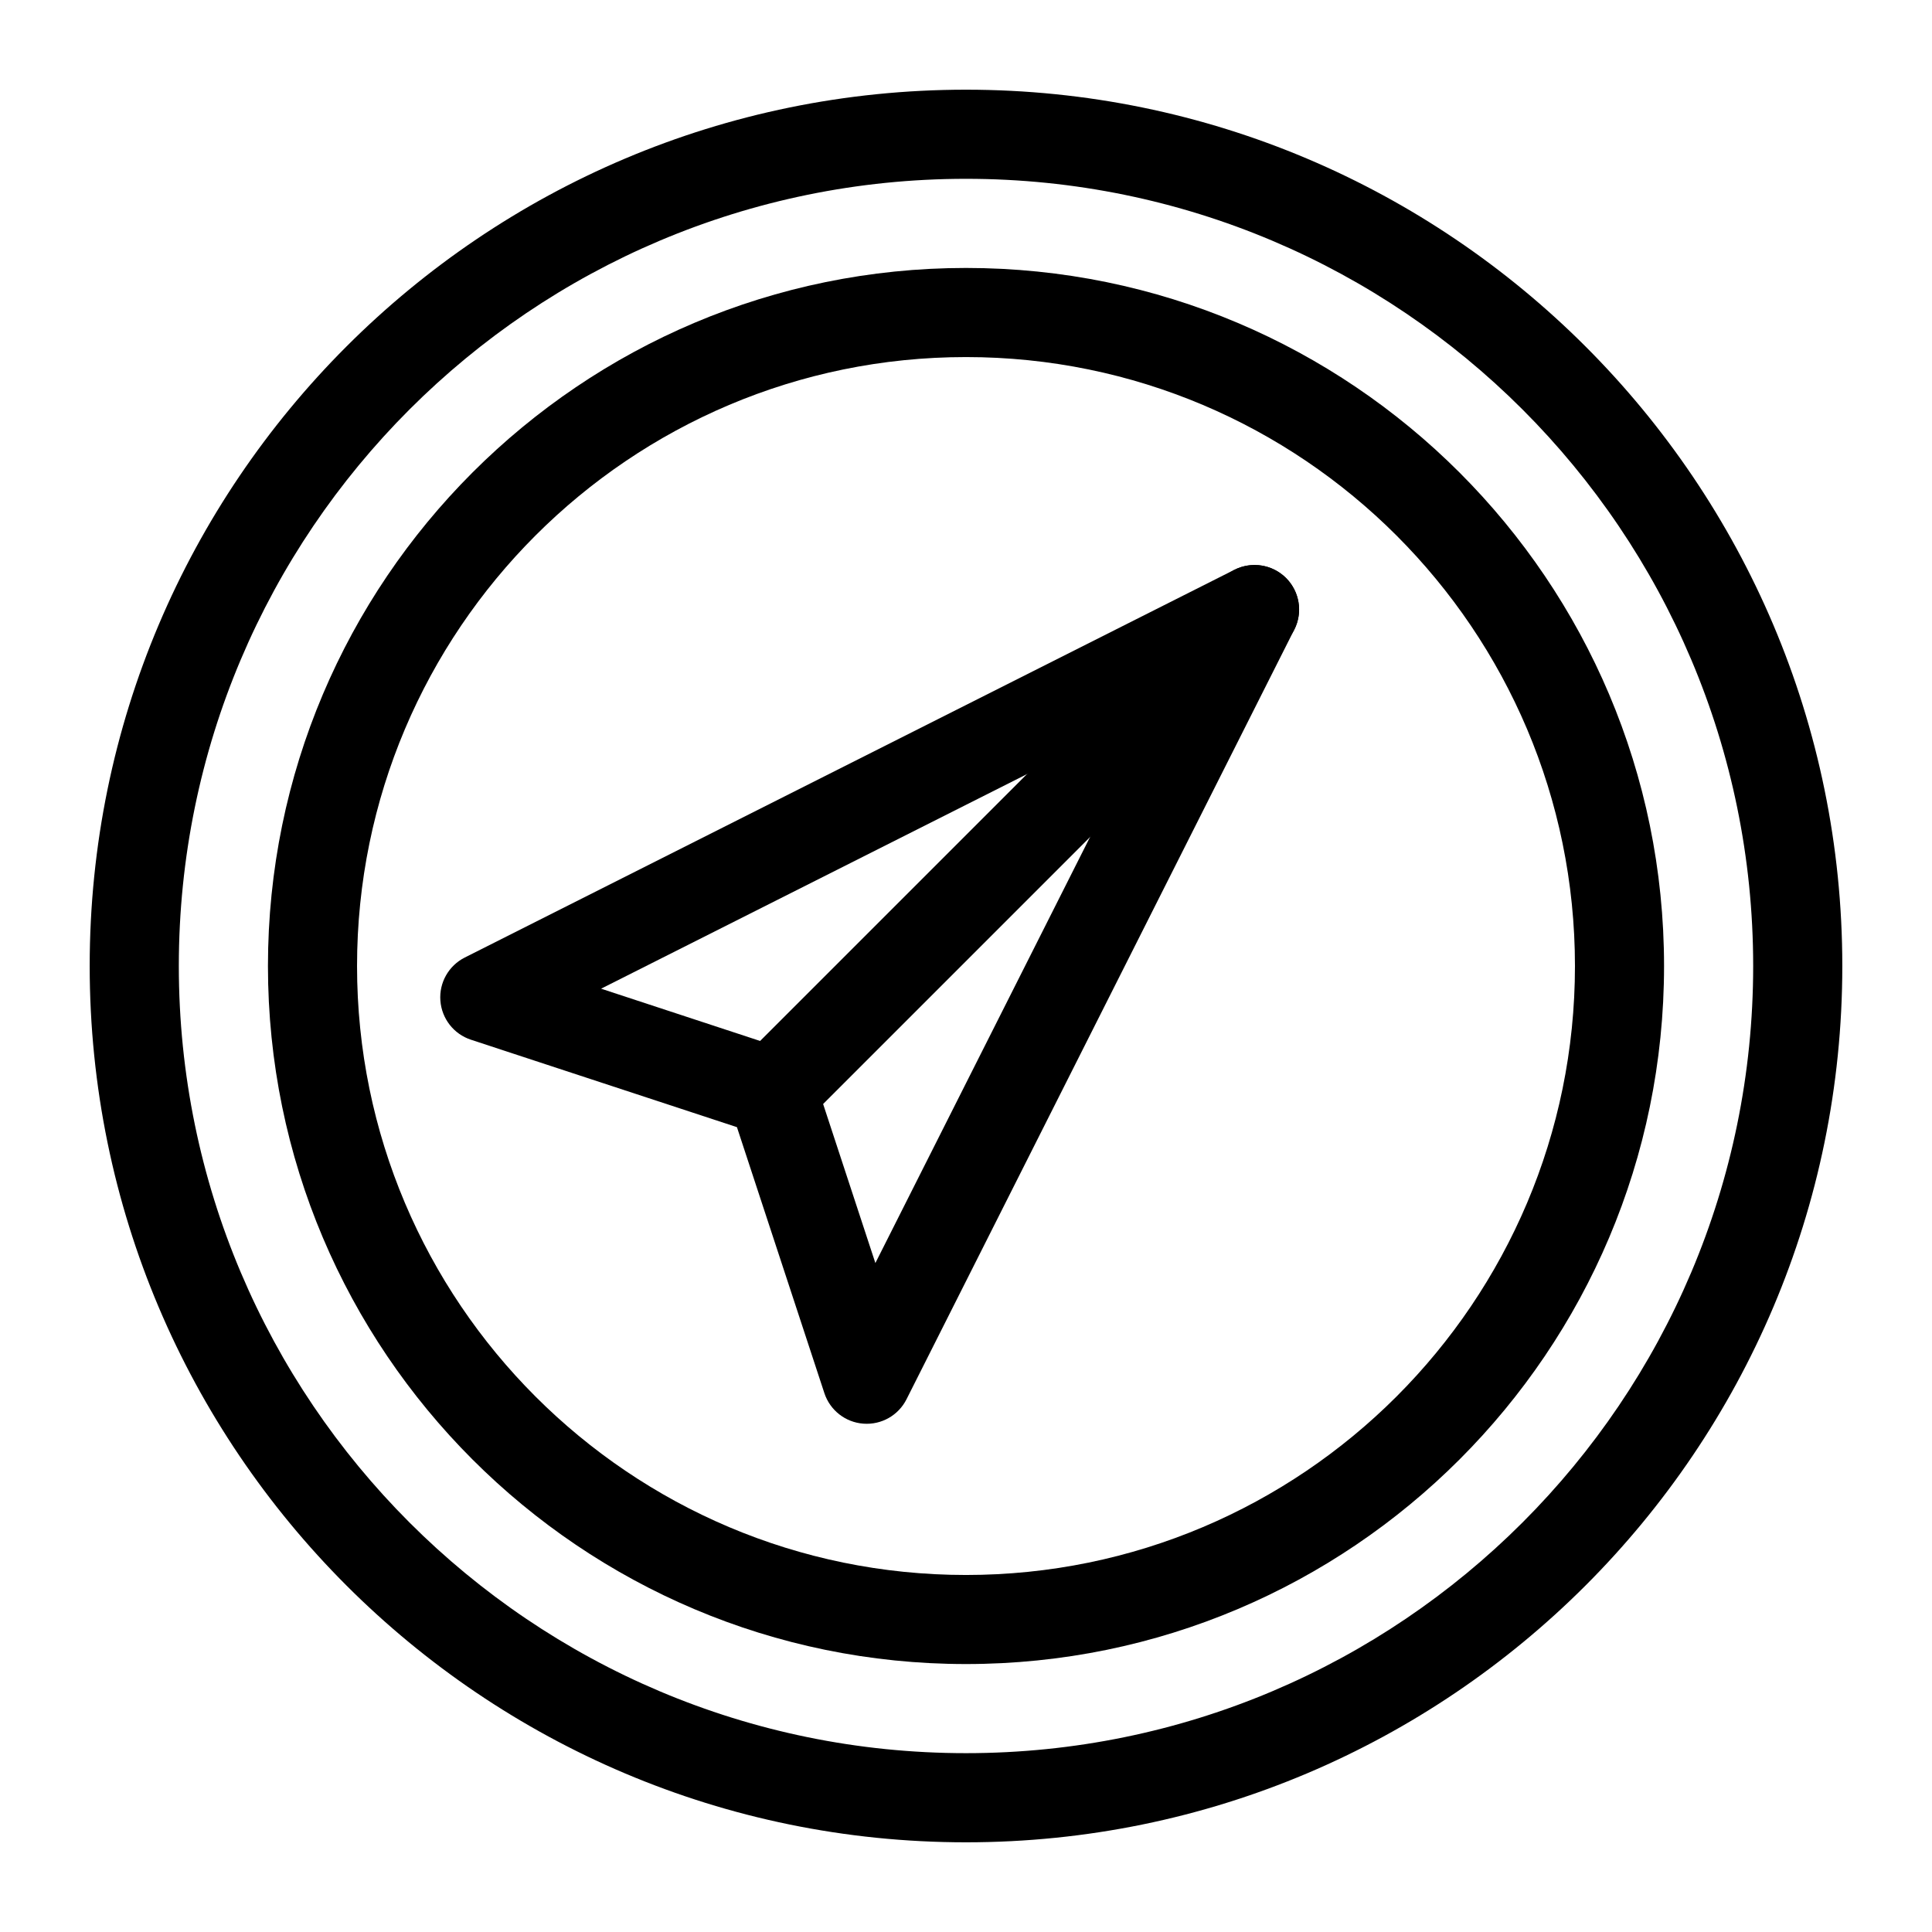 <?xml version="1.0" encoding="UTF-8"?>
<!-- Uploaded to: SVG Repo, www.svgrepo.com, Generator: SVG Repo Mixer Tools -->
<svg fill="#000000" width="800px" height="800px" version="1.1" viewBox="144 144 512 512" xmlns="http://www.w3.org/2000/svg">
 <g fill-rule="evenodd">
  <path d="m339.3 442.71-70.5-23.176c-4.551-1.496-7.731-5.574-8.094-10.344-0.363-4.769 2.188-9.273 6.453-11.43l204-102.78c4.551-2.281 10.059-1.402 13.664 2.203s4.488 9.102 2.188 13.648l-102.78 204c-2.156 4.266-6.66 6.816-11.43 6.453-4.754-0.348-8.832-3.543-10.328-8.078l-23.176-70.5zm36.684 36.008 73.84-146.53-146.53 73.824 49.043 16.121c3.559 1.18 6.359 3.969 7.527 7.527z"/>
  <path d="m468.12 297.19-127.82 127.81c-4.598 4.613-4.598 12.09 0 16.703 4.613 4.613 12.09 4.613 16.703 0l127.82-127.82c4.598-4.598 4.598-12.09 0-16.688-4.613-4.613-12.09-4.613-16.703 0z"/>
  <path d="m400 167.77c-128.17 0-232.23 104.05-232.23 232.23 0 128.17 104.05 232.23 232.23 232.23 128.17 0 232.23-104.05 232.23-232.23 0-128.17-104.05-232.23-232.23-232.23zm0 23.617c115.14 0 208.61 93.473 208.61 208.61s-93.473 208.61-208.61 208.61-208.61-93.473-208.61-208.61 93.473-208.61 208.61-208.61z"/>
  <path d="m400 215.01c-102.1 0-184.99 82.891-184.99 184.99s82.891 184.99 184.99 184.99 184.99-82.891 184.99-184.99-82.891-184.99-184.99-184.99zm0 23.617c89.062 0 161.38 72.312 161.38 161.38s-72.312 161.38-161.38 161.38-161.38-72.312-161.38-161.38 72.312-161.38 161.38-161.38z"/>
 </g>
</svg>